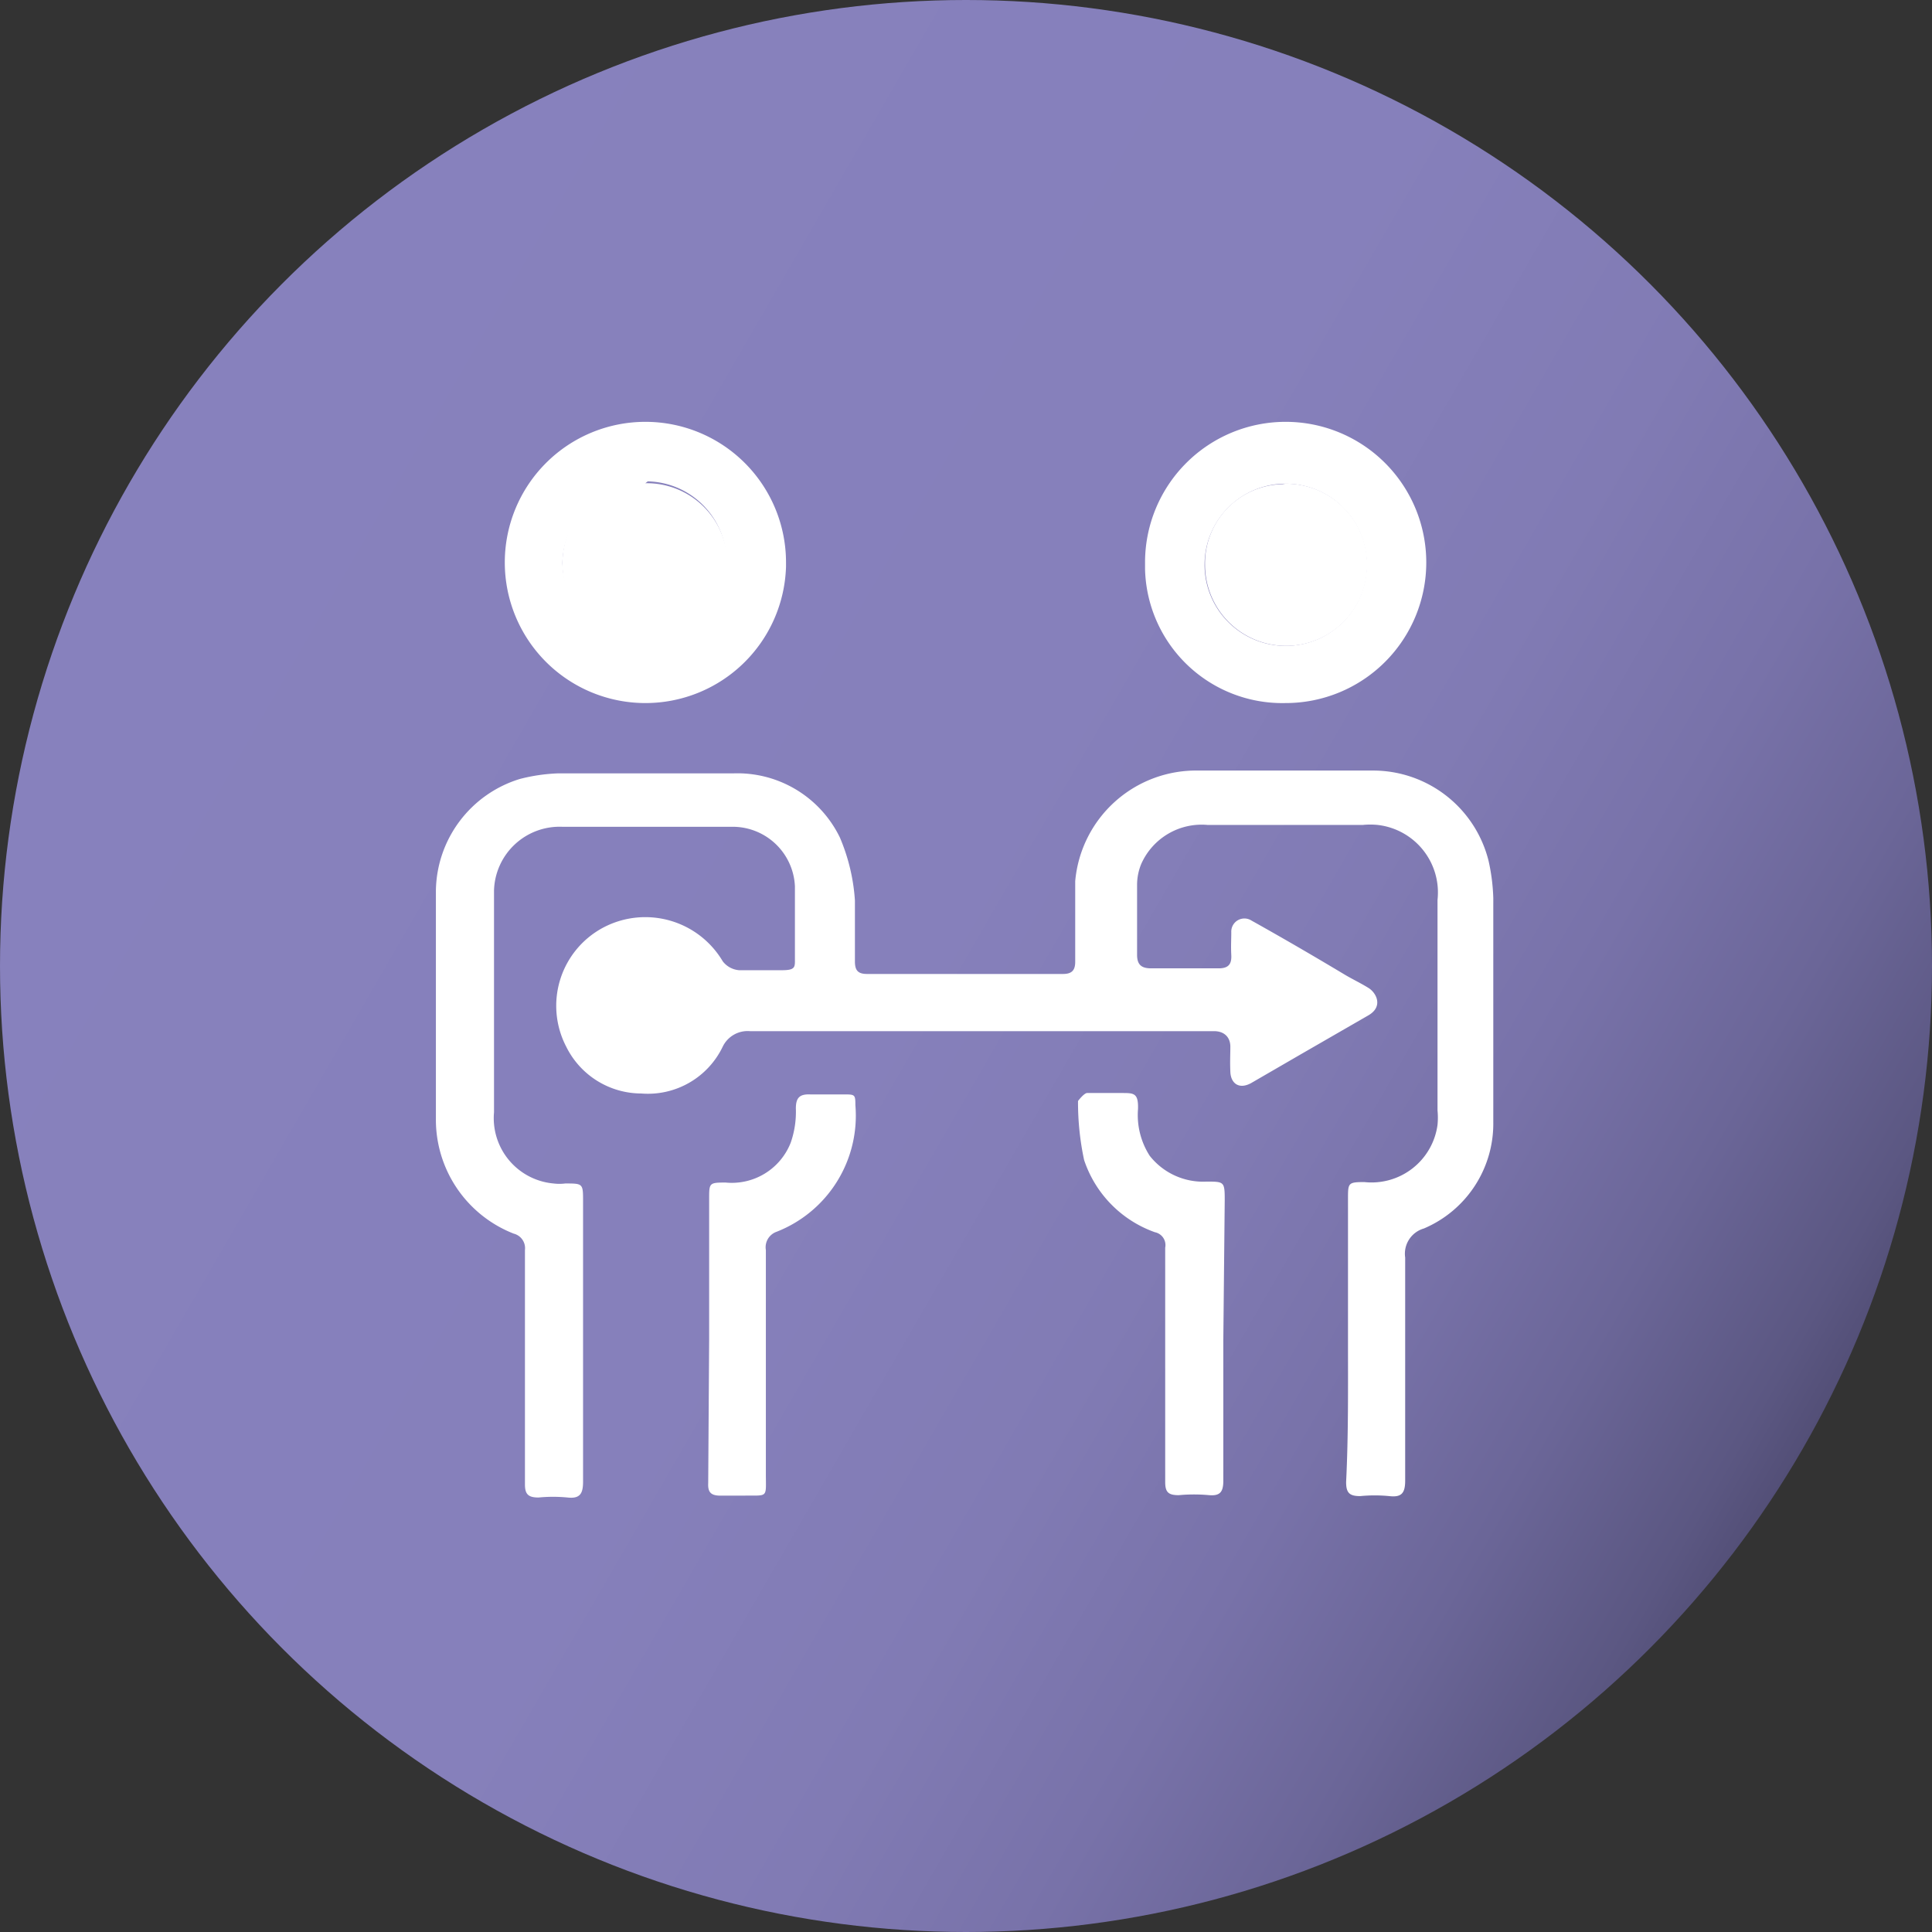 <?xml version="1.0" encoding="UTF-8" standalone="no"?>
<svg
   xmlns:dc="http://purl.org/dc/elements/1.1/"
   xmlns:cc="http://creativecommons.org/ns#"
   xmlns:rdf="http://www.w3.org/1999/02/22-rdf-syntax-ns#"
   xmlns:svg="http://www.w3.org/2000/svg"
   xmlns="http://www.w3.org/2000/svg"
   height="41.22"
   width="41.22"
   id="svg37"
   version="1.1"
   viewBox="0 0 41.22 41.22">
  <rect x="0" y="0" width="41.22" height="41.22" fill="#333333" stroke="none"/>
  <defs
     id="defs17">
    <linearGradient
       gradientUnits="userSpaceOnUse"
       gradientTransform="matrix(1,0,0,-1,0,-46.2)"
       y2="-56.5"
       x2="2.76"
       y1="-77.12"
       x1="38.46"
       id="a">
      <stop
         id="stop2"
         stop-color="#534f77"
         offset="0" />
      <stop
         id="stop4"
         stop-color="#5b5782"
         offset="0.03" />
      <stop
         id="stop6"
         stop-color="#6b6698"
         offset="0.12" />
      <stop
         id="stop8"
         stop-color="#7872a9"
         offset="0.22" />
      <stop
         id="stop10"
         stop-color="#817bb4"
         offset="0.34" />
      <stop
         id="stop12"
         stop-color="#8680bb"
         offset="0.52" />
      <stop
         id="stop14"
         stop-color="#8781bd"
         offset="1" />
    </linearGradient>
  </defs>
  <title
     id="title19">Asset 1</title>
  <circle
     id="circle21"
     style="fill:url(#a)"
     r="20.61"
     cy="20.61"
     cx="20.61" />
  <path
     id="path23"
     style="fill:#ffffff"
     d="m 28.76,28.58 v -3 c 0,-0.34 0,-0.36 0.35,-0.36 a 1.42,1.42 0 0 0 1.56,-1.22 1.6,1.6 0 0 0 0,-0.31 V 19.2 a 1.45,1.45 0 0 0 -1.28,-1.6 1.6,1.6 0 0 0 -0.31,0 h -3.32 a 1.41,1.41 0 0 0 -1.41,0.83 1.17,1.17 0 0 0 -0.09,0.45 v 1.49 c 0,0.21 0.09,0.29 0.3,0.29 H 26 c 0.2,0 0.28,-0.08 0.27,-0.28 -0.01,-0.2 0,-0.33 0,-0.49 a 0.28,0.28 0 0 1 0.43,-0.25 c 0.68,0.38 1.35,0.77 2,1.16 0.17,0.1 0.34,0.18 0.5,0.28 0.16,0.1 0.32,0.39 0,0.58 l -1.44,0.83 -1.07,0.62 c -0.26,0.14 -0.43,0 -0.44,-0.24 -0.01,-0.24 0,-0.36 0,-0.54 C 26.25,22.15 26.14,22 25.9,22 H 16 a 0.59,0.59 0 0 0 -0.58,0.33 1.77,1.77 0 0 1 -1.74,1 1.79,1.79 0 0 1 -1.6,-1 1.89,1.89 0 0 1 0.81,-2.55 1.92,1.92 0 0 1 2.53,0.73 0.49,0.49 0 0 0 0.35,0.19 h 0.91 c 0.3,0 0.28,-0.07 0.28,-0.26 V 18.91 A 1.33,1.33 0 0 0 15.6,17.64 H 12 A 1.4,1.4 0 0 0 10.54,19 v 4.73 a 1.4,1.4 0 0 0 1.27,1.52 1,1 0 0 0 0.25,0 c 0.37,0 0.38,0 0.38,0.36 v 6 c 0,0.25 -0.06,0.37 -0.33,0.34 a 3.21,3.21 0 0 0 -0.62,0 c -0.22,0 -0.29,-0.07 -0.29,-0.28 v -5 A 0.32,0.32 0 0 0 10.96,26.32 2.61,2.61 0 0 1 9.3,23.87 V 19 a 2.53,2.53 0 0 1 1.79,-2.38 3.78,3.78 0 0 1 0.82,-0.12 h 3.74 a 2.43,2.43 0 0 1 2.27,1.37 4.11,4.11 0 0 1 0.32,1.34 c 0,0.43 0,0.87 0,1.3 0,0.19 0.06,0.27 0.26,0.27 h 4.18 c 0.19,0 0.26,-0.08 0.26,-0.26 V 18.8 a 2.59,2.59 0 0 1 2.62,-2.36 h 3.74 a 2.54,2.54 0 0 1 2.46,1.93 4.17,4.17 0 0 1 0.1,0.79 v 4.78 a 2.43,2.43 0 0 1 -1.48,2.27 0.56,0.56 0 0 0 -0.4,0.62 v 4.76 c 0,0.27 -0.08,0.36 -0.34,0.33 a 3.21,3.21 0 0 0 -0.62,0 c -0.23,0 -0.3,-0.07 -0.3,-0.3 0.05,-1.01 0.04,-2.03 0.04,-3.04 z" />
  <path
     id="path25"
     style="fill:#ffffff"
     d="m 27.43,15 a 2.93,2.93 0 0 1 -3,-2.86 V 12 a 3,3 0 1 1 3,3 z m 0,-4.68 a 1.73,1.73 0 1 0 1.73,1.73 1.73,1.73 0 0 0 -1.73,-1.73 z" />
  <path
     id="path27"
     style="fill:#ffffff"
     d="m 13.77,15 a 3,3 0 1 1 3,-3 v 0.09 a 3,3 0 0 1 -3,2.91 z m 0,-4.69 A 1.74,1.74 0 0 0 12,12 v 0 a 1.78,1.78 0 0 0 1.74,1.75 1.75,1.75 0 0 0 1.76,-1.74 v 0 a 1.72,1.72 0 0 0 -1.68,-1.74 z" />
  <path
     id="path29"
     style="fill:#ffffff"
     d="m 26.1,28.59 v 3 c 0,0.23 -0.06,0.33 -0.3,0.31 a 3.53,3.53 0 0 0 -0.65,0 c -0.22,0 -0.29,-0.06 -0.29,-0.28 v -5 A 0.28,0.28 0 0 0 24.64,26.29 2.46,2.46 0 0 1 23.13,24.75 5.88,5.88 0 0 1 23,23.49 c 0,0 0.12,-0.16 0.19,-0.17 h 0.75 c 0.25,0 0.35,0 0.34,0.34 a 1.61,1.61 0 0 0 0.25,1 1.45,1.45 0 0 0 1.21,0.55 c 0.38,0 0.39,0 0.39,0.4 z" />
  <path
     id="path31"
     style="fill:#ffffff"
     d="m 15.13,28.58 v -3 c 0,-0.34 0,-0.35 0.35,-0.35 a 1.35,1.35 0 0 0 1.39,-0.85 2,2 0 0 0 0.11,-0.73 c 0,-0.23 0.08,-0.31 0.31,-0.3 H 18 c 0.24,0 0.25,0 0.25,0.23 a 2.66,2.66 0 0 1 -1.68,2.7 0.35,0.35 0 0 0 -0.23,0.39 v 4.76 c 0,0.55 0.06,0.47 -0.49,0.48 h -0.48 c -0.21,0 -0.27,-0.08 -0.26,-0.27 z" />
  <path
     id="path33"
     style="fill:#ffffff"
     d="m 27.43,10.32 a 1.73,1.73 0 1 1 -1.72,1.74 v 0 a 1.69,1.69 0 0 1 1.65,-1.73 z" />
  <path
     id="path35"
     style="fill:#ffffff"
     d="M 13.77,10.31 A 1.72,1.72 0 0 1 15.52,12 v 0.07 a 1.75,1.75 0 0 1 -1.76,1.74 v 0 A 1.78,1.78 0 0 1 12,12 1.74,1.74 0 0 1 13.75,10.27 Z" />
</svg>
